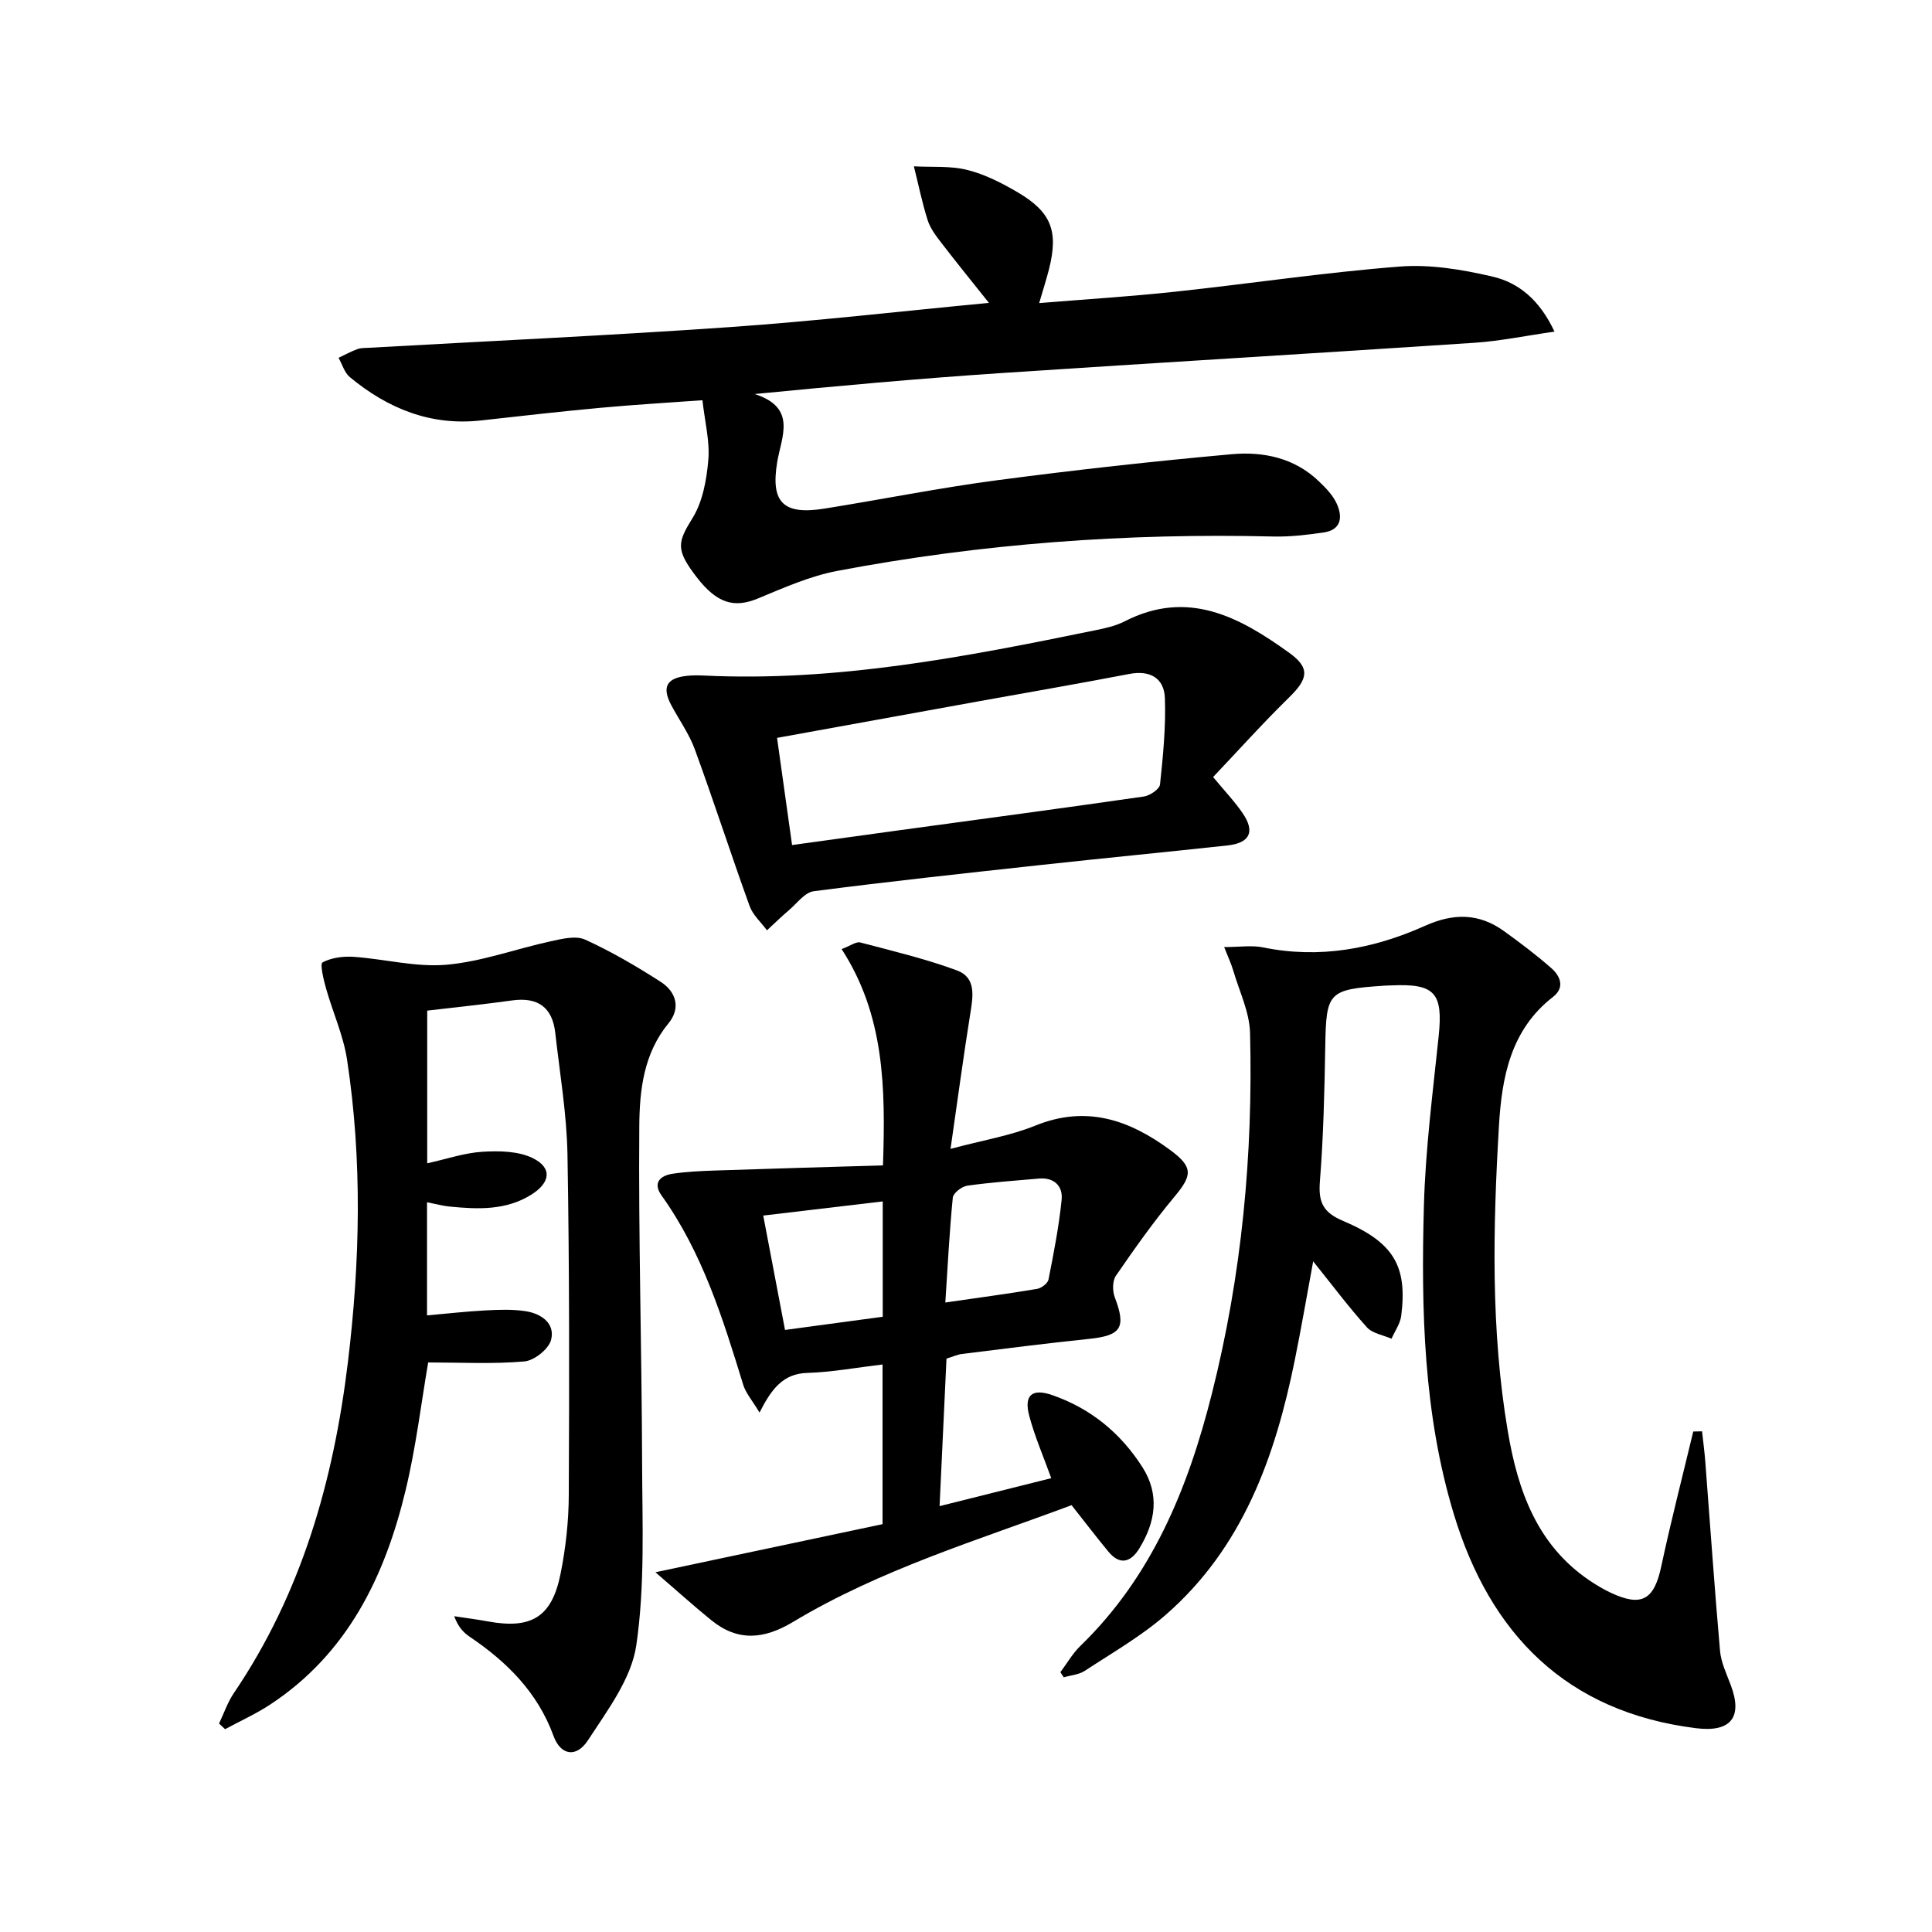 <svg enable-background="new 0 0 400 400" viewBox="0 0 400 400" xmlns="http://www.w3.org/2000/svg"><path d="m145.43 82.86c-7.26.53-14.18.93-21.08 1.57-8.27.76-16.52 1.7-24.77 2.62-10.43 1.16-19.29-2.47-27.14-8.96-1.12-.93-1.58-2.65-2.35-4.01 1.3-.61 2.57-1.31 3.91-1.8.75-.27 1.63-.24 2.46-.28 24.89-1.4 49.81-2.54 74.68-4.28 17.67-1.23 35.29-3.27 53.61-5.01-3.59-4.51-6.8-8.45-9.89-12.48-1.11-1.44-2.28-2.99-2.81-4.68-1.15-3.64-1.91-7.4-2.84-11.11 3.71.2 7.55-.14 11.08.75 3.64.91 7.15 2.71 10.42 4.63 6.96 4.09 8.45 8.04 6.49 15.85-.56 2.22-1.27 4.39-2.05 7.08 9.62-.79 18.88-1.36 28.09-2.35 15.52-1.66 30.98-4 46.53-5.21 6.32-.5 12.94.61 19.18 2.06 5.36 1.24 9.75 4.7 12.89 11.41-6.03.86-11.29 1.96-16.59 2.31-32.85 2.19-65.71 4.12-98.56 6.31-16.54 1.11-33.05 2.6-50.44 4.3 8.86 2.85 5.51 8.87 4.65 14.16-1.35 8.25 1.24 10.92 9.74 9.57 11.96-1.91 23.86-4.31 35.86-5.89 16.13-2.13 32.31-3.92 48.51-5.38 6.53-.59 12.99.75 18.04 5.6 1.42 1.36 2.9 2.87 3.7 4.62 1.25 2.74 1.01 5.45-2.74 5.99-3.43.49-6.91.91-10.36.83-30.35-.74-60.49 1.46-90.31 7.12-5.62 1.07-11.04 3.47-16.37 5.69-4.96 2.07-8.53 1.07-12.76-4.43-4.39-5.71-3.92-7.19-.83-12.2 2.11-3.41 2.92-7.93 3.27-12.04.33-3.86-.71-7.84-1.22-12.36z"/><path d="m352.39 296.34c.23 2.08.51 4.16.67 6.24 1.01 13.06 1.9 26.13 3.05 39.18.21 2.42 1.35 4.78 2.22 7.11 2.55 6.73-.02 9.84-7.23 8.93-26.8-3.37-42.57-19.46-50.1-44.31-6.29-20.75-6.78-42.29-6.2-63.75.32-11.75 1.84-23.49 3.06-35.2.93-8.97-.76-10.95-9.83-10.52-.5.02-1 .02-1.5.06-11.56.77-11.96 1.32-12.15 12.63-.16 9.31-.38 18.63-1.11 27.9-.34 4.28.64 6.41 4.79 8.16 10.55 4.47 13.34 9.39 12.05 19.65-.21 1.64-1.32 3.17-2.01 4.75-1.73-.76-3.95-1.09-5.1-2.37-3.77-4.18-7.14-8.7-11.12-13.65-1.3 7.04-2.45 13.74-3.8 20.4-4.06 20.07-10.78 38.9-26.77 52.82-5.08 4.42-11.05 7.84-16.72 11.56-1.22.8-2.89.91-4.35 1.34-.23-.35-.47-.7-.7-1.06 1.36-1.81 2.5-3.84 4.1-5.4 14.9-14.43 22.34-32.7 27.28-52.32 6.18-24.51 8.53-49.44 7.89-74.63-.11-4.29-2.19-8.55-3.44-12.79-.44-1.51-1.12-2.94-1.92-4.99 3.21 0 5.72-.41 8.06.07 11.72 2.4 22.89.3 33.52-4.47 5.94-2.66 11.18-2.63 16.36 1.1 3.36 2.42 6.68 4.93 9.79 7.66 1.89 1.66 2.86 4.02.34 5.97-8.79 6.82-10.59 16.68-11.18 26.71-1.24 21.09-1.71 42.23 1.83 63.18 2.06 12.21 6 23.56 16.98 30.96 1.38.93 2.82 1.78 4.32 2.49 6.41 3.02 9 1.48 10.47-5.42 2-9.36 4.4-18.64 6.63-27.95.6-.02 1.21-.03 1.82-.04z"/><path d="m45.35 356.84c1.01-2.11 1.77-4.4 3.07-6.31 14.04-20.72 20.64-43.97 23.61-68.51 2.53-20.91 3-41.81-.18-62.66-.77-5.01-2.96-9.8-4.35-14.73-.51-1.81-1.29-5.07-.72-5.38 1.84-.98 4.27-1.29 6.43-1.15 6.43.45 12.92 2.19 19.23 1.64 7.28-.64 14.37-3.29 21.59-4.86 2.32-.5 5.18-1.22 7.12-.34 5.42 2.47 10.62 5.51 15.64 8.74 3.2 2.05 4.2 5.44 1.62 8.58-5.15 6.24-5.99 13.84-6.05 21.17-.19 23.26.51 46.53.58 69.79.04 12.62.61 25.41-1.2 37.81-1.01 6.92-5.98 13.48-10 19.66-2.42 3.72-5.67 3.13-7.13-.86-3.31-9.07-9.66-15.36-17.41-20.59-1.3-.88-2.38-2.08-3.16-4.22 2.33.36 4.67.65 6.99 1.08 9 1.64 13.23-.89 15.03-9.87 1.07-5.34 1.68-10.87 1.7-16.32.11-23.49.14-46.98-.27-70.46-.15-8.42-1.59-16.82-2.53-25.22-.6-5.32-3.64-7.44-8.95-6.7-5.73.8-11.5 1.39-17.56 2.11v31.61c4.09-.9 7.74-2.17 11.45-2.39 3.47-.21 7.42-.15 10.41 1.32 4.06 2 3.66 5.05-.26 7.53-5.26 3.32-11.08 3.07-16.92 2.5-1.46-.14-2.89-.54-4.72-.9v23.43c4.16-.37 8.08-.82 12.01-1.03 2.8-.15 5.67-.27 8.42.16 3.21.5 6.15 2.51 5.25 5.95-.5 1.9-3.49 4.28-5.53 4.45-6.52.57-13.11.21-19.91.21-1.43 8.31-2.52 17.51-4.67 26.45-4.3 17.89-12.03 33.85-28.06 44.39-2.95 1.94-6.2 3.4-9.32 5.09-.43-.4-.84-.79-1.25-1.17z"/><path d="m221.86 311.63c-19.47 7.27-39.58 13.31-57.65 24.16-6 3.61-11.43 4.14-16.95-.35-3.66-2.97-7.16-6.13-11.56-9.92 16.77-3.55 32-6.78 47.02-9.96 0-11.71 0-22.32 0-33.06-5.4.64-10.49 1.59-15.61 1.75-4.98.15-7.38 3.31-9.86 8.21-1.55-2.59-2.86-4.06-3.38-5.77-4.2-13.69-8.44-27.34-16.91-39.19-1.88-2.62-.24-4.11 2.3-4.49 2.93-.44 5.93-.57 8.9-.67 11.41-.39 22.81-.71 34.65-1.06.54-16.09.33-31.06-8.56-44.78 1.82-.68 3-1.6 3.87-1.37 6.71 1.76 13.48 3.38 19.97 5.77 4.12 1.52 3.35 5.45 2.78 9.07-1.41 8.8-2.59 17.63-4.07 27.89 6.68-1.79 12.37-2.71 17.57-4.82 10.57-4.29 19.48-1.16 27.92 5.07 4.78 3.53 4.57 5.22.89 9.63-4.36 5.22-8.3 10.8-12.15 16.4-.73 1.07-.72 3.17-.22 4.47 2.38 6.28 1.34 7.91-5.39 8.6-8.76.9-17.49 2.03-26.23 3.11-.96.12-1.88.55-3.23.97-.47 10.03-.94 20.05-1.43 30.54 8.17-2.05 15.68-3.93 23.12-5.79-1.64-4.55-3.44-8.67-4.57-12.96-1.11-4.24.61-5.66 4.68-4.27 8.01 2.75 14.24 7.86 18.77 14.96 3.63 5.69 2.69 11.39-.66 16.84-1.74 2.83-4 3.53-6.38.65-2.54-3.07-4.94-6.22-7.63-9.63zm-39.1-39.01c0-8 0-15.56 0-23.88-8.37.99-16.42 1.94-24.74 2.93 1.58 8.28 2.99 15.7 4.51 23.68 6.73-.91 13.23-1.79 20.23-2.73zm12.96-2.95c6.96-1.01 12.99-1.81 18.99-2.82.9-.15 2.21-1.14 2.37-1.93 1.08-5.48 2.16-10.98 2.72-16.53.28-2.82-1.54-4.66-4.71-4.38-4.94.43-9.9.78-14.81 1.47-1.14.16-2.91 1.52-3.01 2.46-.7 7.03-1.05 14.09-1.55 21.73z"/><path d="m251.16 160.88c2.39 2.89 4.47 5.06 6.13 7.5 2.61 3.83 1.48 6.16-3.16 6.66-12.88 1.4-25.77 2.64-38.65 4.05-15.68 1.71-31.37 3.4-47.01 5.43-1.84.24-3.45 2.49-5.09 3.89-1.58 1.34-3.06 2.8-4.59 4.2-1.22-1.66-2.92-3.16-3.59-5.02-3.89-10.77-7.41-21.68-11.34-32.43-1.18-3.24-3.28-6.14-4.91-9.22-1.94-3.68-.93-5.56 3.23-6.01 1.15-.13 2.33-.12 3.49-.07 27.51 1.34 54.27-3.87 80.99-9.35 2.11-.43 4.3-.9 6.19-1.87 13.11-6.72 23.83-.87 34.1 6.54 4.35 3.14 3.87 5.37-.04 9.2-5.44 5.32-10.54 11.01-15.75 16.5zm-90.28-8.11c1.06 7.56 2.07 14.82 3.11 22.19 7.9-1.09 14.96-2.07 22.02-3.04 16.94-2.31 33.89-4.57 50.81-7.01 1.26-.18 3.25-1.53 3.35-2.5.63-5.92 1.22-11.91 1.01-17.84-.15-4.17-3.04-5.87-7.4-5.03-10.26 1.97-20.55 3.75-30.83 5.6-13.85 2.51-27.7 5.02-42.07 7.63z"/></svg>
